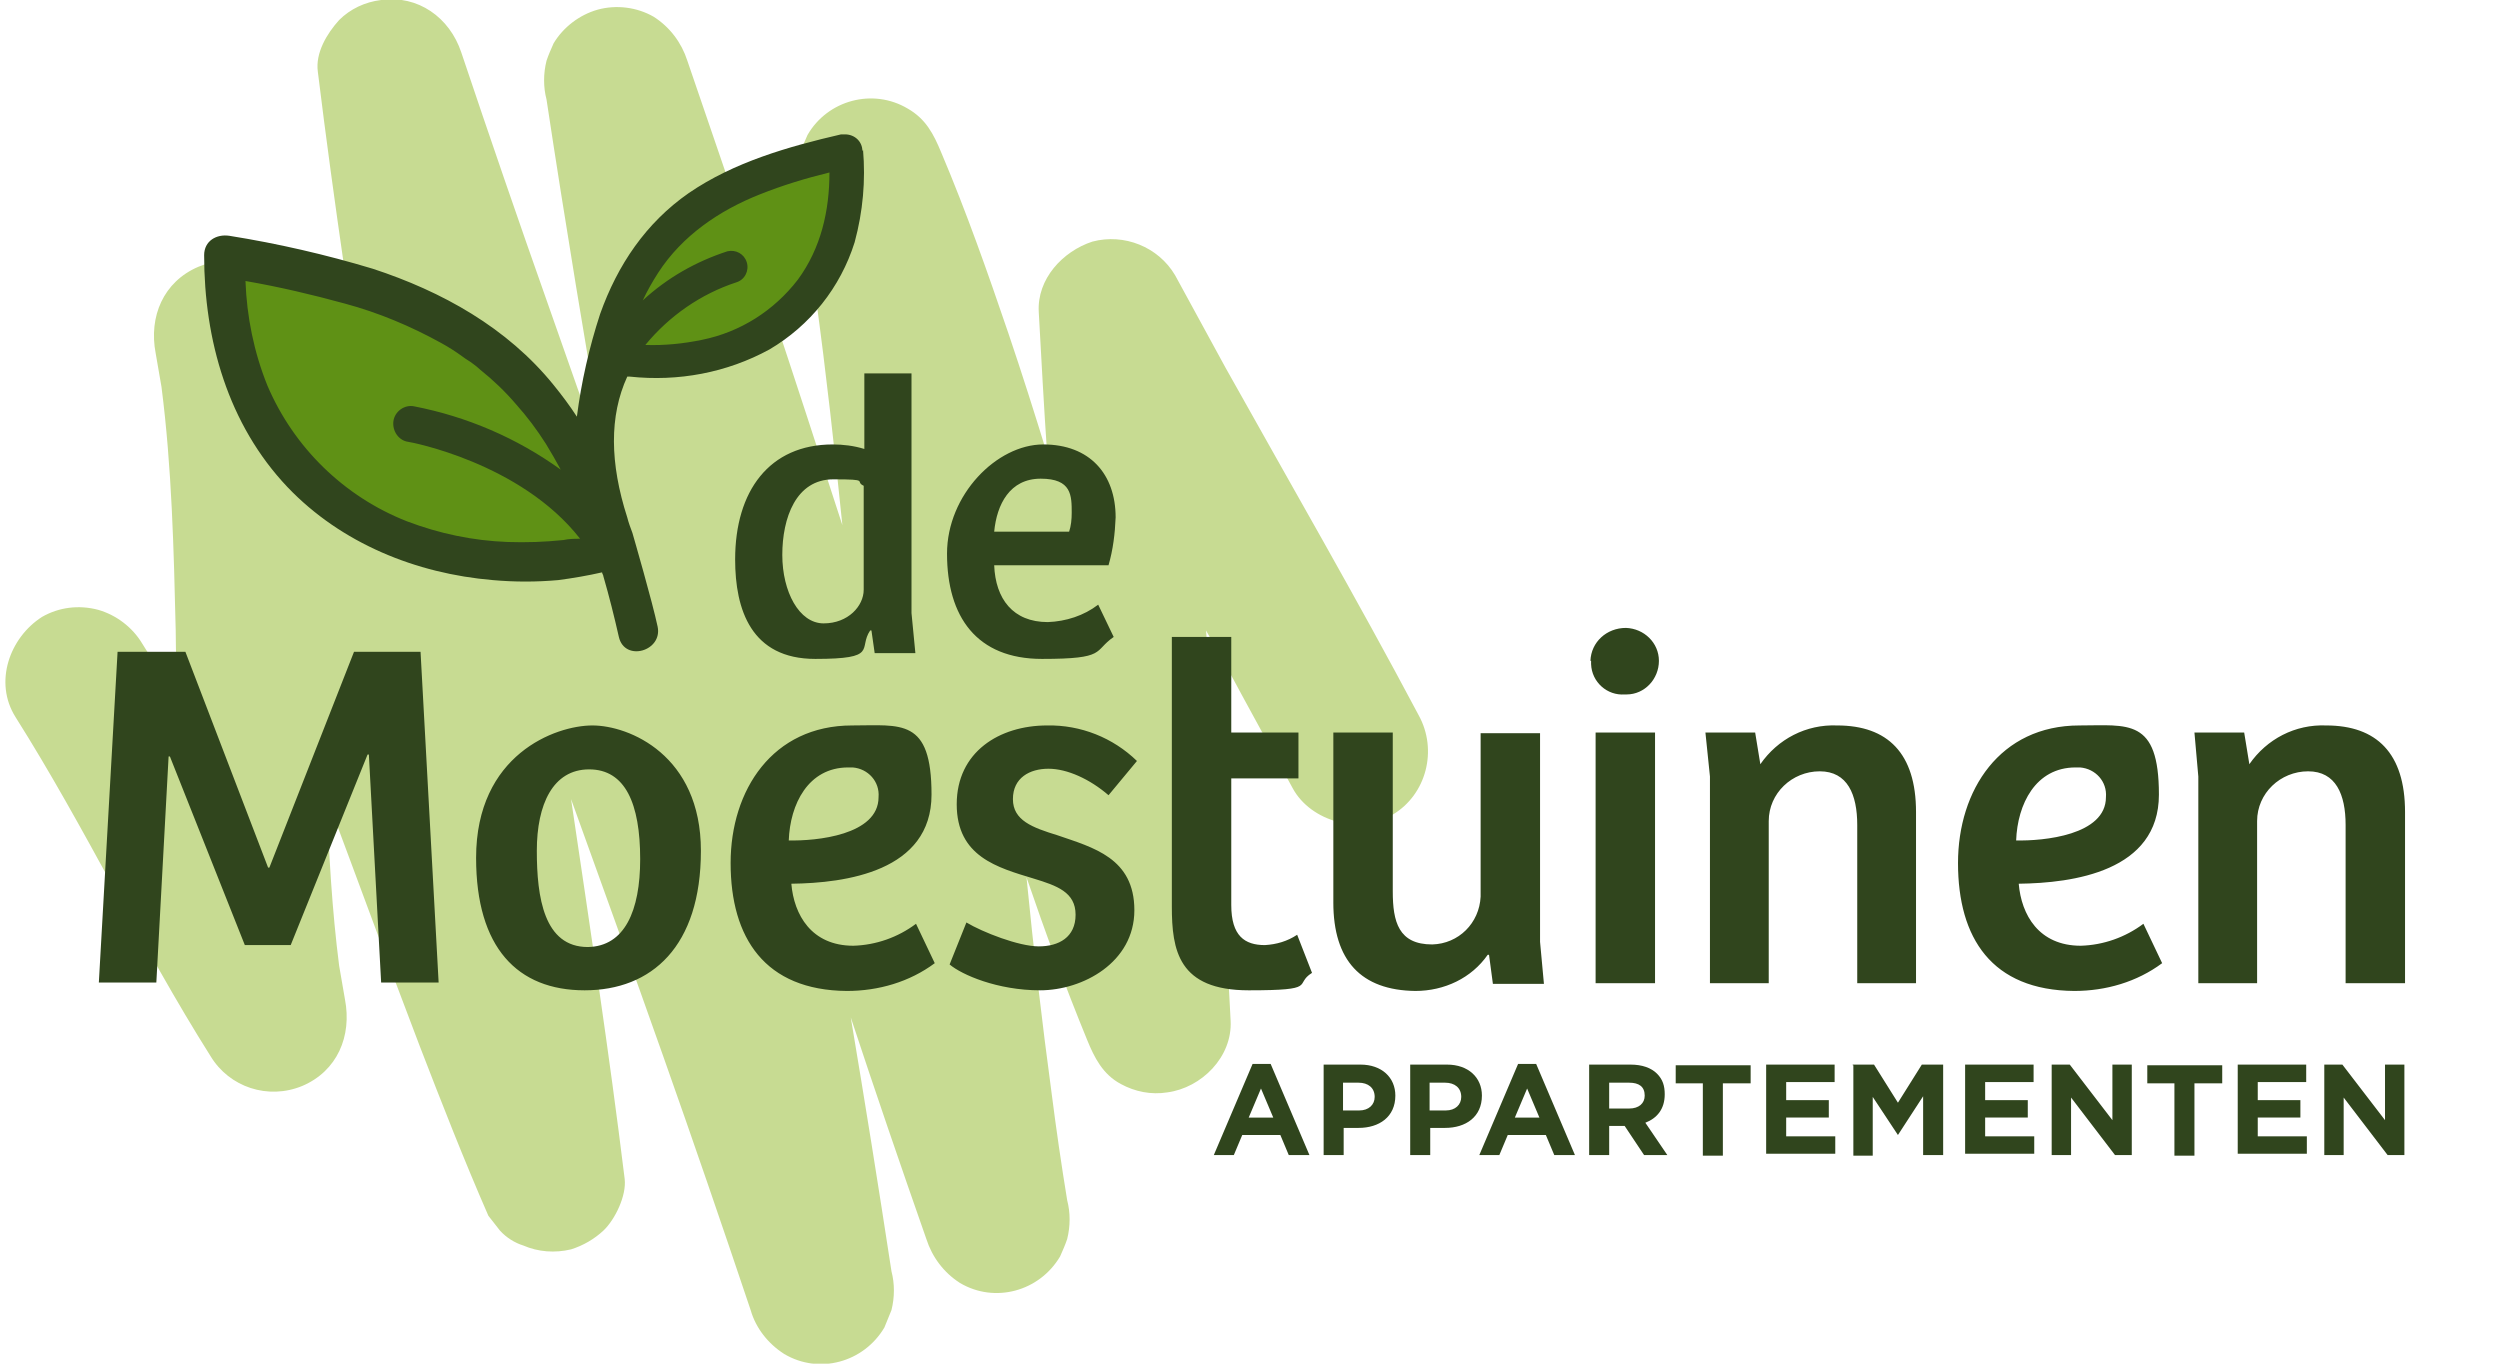<?xml version="1.0" encoding="UTF-8"?>
<svg xmlns="http://www.w3.org/2000/svg" version="1.1" viewBox="0 0 387 211.1">
  <defs>
    <style>
      .cls-1 {
        fill: #c7db92;
      }

      .cls-2 {
        fill: #30451d;
      }

      .cls-3 {
        fill: #5f9115;
      }
    </style>
  </defs>
  <!-- Generator: Adobe Illustrator 28.7.1, SVG Export Plug-In . SVG Version: 1.2.0 Build 142)  -->
  <g>
    <g id="Laag_1">
      <g id="Achtergrond">
        <path id="BG" class="cls-1" d="M219.6,110.7c-9.6-18.1-19.9-35.9-29.9-53.8-2.6-4.8-5.2-9.5-7.8-14.3-2.6-4.4-7.9-6.5-12.8-5.2-4.6,1.5-8.6,5.8-8.3,10.9.4,7.3.8,14.7,1.3,22-1.9-6.2-3.9-12.5-6-18.7-3.2-9.4-6.5-18.8-10.4-28-1.2-2.9-2.4-5.2-5.2-6.8-5.4-3.2-12.4-1.3-15.5,4.1h0c-.4.9-.8,1.8-1.1,2.7-.5,2-.5,4.1,0,6,.9,5.5,1.7,11,2.4,16.5,1.6,11.7,2.9,23.5,4.1,35.2-3.7-11.4-7.4-22.8-11.2-34.2-4.2-12.6-8.5-25.2-12.8-37.7-.9-2.8-2.7-5.2-5.2-6.8-2.6-1.5-5.8-1.9-8.7-1.1-2.8.8-5.3,2.7-6.8,5.2-.4.9-.8,1.8-1.1,2.7-.5,2-.5,4.1,0,6,2.9,19.2,6.1,38.4,9.4,57.5-3.1-8.5-6.1-17-9.1-25.6-4.6-13-9.1-26.1-13.5-39.2C69.6,2.7,64.7-.8,59,0c-2.5.3-4.8,1.4-6.5,3.1-1.9,2.1-3.7,5.1-3.3,8,2.5,20.4,5.6,40.7,8.7,61.1.5,3.5,1,7,1.6,10.4-1.3-3.5-2.7-7-4-10.5-3.4-8.8-6.8-17.5-10.6-26.2-1-2.3-4.4-4.7-6.8-5.2-2.5-.6-5-.4-7.4.6-5.4,2.3-7.7,7.7-6.6,13.4.3,1.7.6,3.5.9,5.2,1.6,12.5,1.9,25.1,2.2,37.7,0,3.7.2,7.4.3,11.1-1.8-3.1-3.6-6.1-5.5-9.1-1.5-2.5-4-4.4-6.8-5.2-3-.8-6.1-.4-8.7,1.1-5,3.2-7.5,10.1-4.1,15.5,10.8,17.1,19.4,35.4,30.2,52.5,2.9,4.8,8.9,6.8,14.2,4.6,5.4-2.3,7.7-7.7,6.6-13.4-.3-1.7-.6-3.5-.9-5.2-1.1-8.6-1.6-17.3-1.9-26,4.8,12.8,9.5,25.7,14.4,38.5,3.4,8.8,6.8,17.5,10.6,26.2l1.8,2.3c1,1.1,2.3,1.9,3.6,2.3,2.3,1,4.9,1.2,7.4.6,1.9-.6,3.6-1.6,5-2.9,1.8-1.7,3.6-5.4,3.3-8-2.4-19.6-5.4-39.2-8.3-58.8,4.8,13.3,9.6,26.6,14.3,39.9,4.6,13,9.1,26.1,13.5,39.2.8,2.8,2.7,5.2,5.2,6.8,5.4,3.2,12.3,1.3,15.5-4.1h0l1.1-2.7c.5-2,.5-4.1,0-6-2-13.1-4.1-26.2-6.3-39.3,3.8,11.5,7.7,22.9,11.7,34.3.9,2.8,2.7,5.2,5.2,6.8,5.4,3.2,12.3,1.3,15.5-4.1h0c.4-.9.8-1.8,1.1-2.7.5-2,.5-4.1,0-6-.9-5.5-1.7-11-2.4-16.5-1.5-11.1-2.8-22.3-3.9-33.5,2.9,8.5,6,16.9,9.4,25.2,1.1,2.7,2.4,5.3,5.2,6.8,2.2,1.2,4.7,1.7,7.2,1.3,5.3-.7,10.1-5.5,9.8-11.1-1-20.1-2.4-40.3-3.8-60.4,1.9,3.4,3.8,6.7,5.6,10.1,2.6,4.8,5.2,9.5,7.8,14.3,2.8,5.2,10.5,7.3,15.5,4.1,5.2-3.1,7-10,4-15.4"/>
      </g>
      <g id="Icoon">
        <path id="Blad_2" class="cls-3" d="M97.3,55.7c19.3,1.9,35.4-9.8,33.6-32.4-19.5,4.5-30.4,10.5-36,27.6-.2.7-.5,1.6-.7,2.5,0,0,3.1,2.3,3.1,2.3Z"/>
        <path id="Blad_1" class="cls-3" d="M94.1,85.3c-.5,0-4,1-4.5,1.1-28.9,4-55.2-12.5-54.8-46.8,32.9,5.3,50.6,14.4,60.5,45.1,0,0-1.2.6-1.2.6Z"/>
        <path id="Outline" class="cls-2" d="M133.5,23.4c0-1.5-1.2-2.6-2.7-2.6s-.4,0-.6,0c-8.2,1.9-16.6,4.3-23.6,9.1-6.6,4.6-11,11.1-13.7,18.7-1.7,5.2-2.9,10.5-3.6,15.9-1.1-1.7-2.3-3.3-3.6-4.9-7.2-8.9-17.3-14.5-28-18-7.3-2.2-14.7-3.9-22.2-5.1-2-.3-3.9.8-3.9,3,0,13.1,3.7,26.2,12.9,35.9,8.3,8.7,19.9,13.4,31.8,14.4,3.4.3,6.7.3,10.1,0,2.3-.3,4.6-.7,6.8-1.2,0,.2.2.4.2.6.9,3.1,1.7,6.3,2.4,9.4.9,3.9,6.8,2.2,6-1.6s-3.7-13.8-3.9-14.5c-.3-.8-.6-1.6-.8-2.4-2.7-8.4-2.8-15.7,0-21.8h.4c7.5.8,15-.6,21.6-4.2,6.3-3.7,11-9.6,13.2-16.6,1.3-4.8,1.7-9.6,1.3-14.3M87.2,83.6c-2.9.3-5.7.4-8.6.3-5.4-.2-10.6-1.3-15.6-3.2-9.7-3.8-17.5-11.4-21.6-21-2.1-5.2-3.2-10.7-3.4-16.2,5.2.9,10.3,2.1,15.4,3.5,5.2,1.4,10.2,3.5,14.9,6.1,1.1.6,2.2,1.3,3.3,2.1.5.4,1.1.7,1.6,1.1.7.5.5.4,1.1.9,2,1.6,3.9,3.4,5.6,5.4,1.7,1.9,3.2,3.9,4.6,6.1.8,1.3,1.6,2.7,2.3,4-6.8-4.9-14.5-8.2-22.7-9.8-1.5-.3-3,.8-3.2,2.3s.8,3,2.3,3.2h0c.2,0,17.4,3.2,26.6,15-.8,0-1.7,0-2.6.2M123.5,43.3c-3.7,4.8-8.9,8.1-14.8,9.3-2.9.6-5.8.9-8.8.8,3.7-4.5,8.6-7.9,14.1-9.7,1.3-.4,2-1.8,1.6-3.1s-1.7-2-3-1.7c-4.9,1.6-9.3,4.1-13.1,7.6.7-1.5,1.5-2.9,2.4-4.3,3.7-5.7,9.4-9.6,15.7-12.1,3.5-1.4,7.1-2.5,10.8-3.4,0,5.9-1.3,11.7-4.9,16.6"/>
      </g>
      <g id="Tekst">
        <path class="cls-2" d="M28.7,100.9l12.8,33.4h.2l13.1-33.4h10.3l2.8,51.2h-8.9l-1.9-35.3h-.2l-11.9,29.5h-7.1l-11.6-29.2h-.2l-1.9,35h-8.9l2.9-51.2s10.5,0,10.5,0ZM73.7,132.8c0,13.9,6.4,20.5,16.8,20.5s18-6.8,18-21.6-11.1-19.4-16.8-19.4-18,4.5-18,20.5M99.1,133c0,8-2.4,13.5-8.1,13.6-6.8,0-7.9-7.7-7.9-14.9s2.5-12.6,8.1-12.6,7.9,5.3,7.9,13.9M113.1,133.6c0,11.6,5.3,19.7,18,19.8,4.9,0,9.7-1.4,13.6-4.3l-2.9-6.1c-2.8,2.1-6.2,3.3-9.7,3.4-6.5,0-9.2-4.8-9.6-9.6,8.4-.1,21.7-1.9,21.7-13.8s-4.7-10.7-12.3-10.7c-12.3,0-18.8,10-18.8,21.3M136,123.4c0,5.9-9.7,6.8-13.9,6.7.2-5.6,3-11.3,9.2-11.3h.7c2.4.2,4.2,2.2,4,4.6M147,149.3c1.9,1.6,7.4,4,14,4s14.6-4.3,14.6-12.4-6.4-9.7-11.9-11.6c-3.9-1.2-6.9-2.3-6.9-5.6s2.6-4.7,5.5-4.7,6.4,1.6,9.3,4.1l4.4-5.3c-3.7-3.6-8.7-5.6-13.9-5.5-7.4,0-14,4.1-14,12.2s6.3,9.8,11.9,11.5c3.6,1.1,6.5,2.1,6.5,5.6s-2.6,4.9-5.7,4.9-8.7-2.2-11.2-3.7l-2.6,6.5M181.4,140.3c0,6.8,1,13,11.9,13s6.9-.9,9.8-2.7l-2.3-5.9c-1.5,1-3.2,1.5-5,1.6-3.1,0-5.2-1.4-5.2-6.2v-19.6h10.4v-7.1h-10.4v-14.8h-9.2v41.7M206.4,139.7c0,9,4.3,13.6,12.7,13.7,4.5,0,8.7-2,11.2-5.6h.2l.6,4.5h7.9l-.6-6.5v-32.3h-9.2v25.3c-.2,4.1-3.4,7.3-7.5,7.4-5.2,0-6.1-3.5-6.1-8.2v-24.6h-9.2v26.3M246.3,102.3v.5c.1,2.8,2.5,4.9,5.2,4.7h.3c2.8,0,5-2.4,5-5.2s-2.3-5-5.1-5.1c-3,0-5.4,2.2-5.5,5.1M256.2,113.4h-9.2v38.8h9.2s0-38.8,0-38.8ZM264.7,120.2v32h9.1v-25.1c0-4.3,3.6-7.7,7.9-7.7s5.8,3.6,5.8,8.3v24.5h9.1v-26.5c0-9.1-4.4-13.4-12.2-13.4-4.8-.2-9.2,2.1-11.9,6l-.8-4.9h-7.7s.7,6.8.7,6.8ZM303.1,133.6c0,11.6,5.2,19.7,18,19.8,4.9,0,9.7-1.4,13.6-4.3l-2.9-6.1c-2.8,2.1-6.2,3.3-9.7,3.4-6.5,0-9.2-4.8-9.6-9.6,8.4-.1,21.7-1.9,21.7-13.8s-4.8-10.7-12.3-10.7c-12.3,0-18.8,10-18.8,21.3M326,123.4c0,5.9-9.7,6.8-13.9,6.7.2-5.6,3-11.3,9.2-11.3h.7c2.4.2,4.2,2.2,4,4.6M340.3,120.2v32h9.1v-25.1c0-4.3,3.6-7.7,7.9-7.7s5.8,3.6,5.8,8.3v24.5h9.2v-26.5c0-9.1-4.4-13.4-12.2-13.4-4.8-.2-9.2,2.1-11.9,6l-.8-4.9h-7.7s.6,6.8.6,6.8ZM113.8,86.6c0,7.8,2.5,15.4,12.4,15.4s6.6-1.6,8.5-4.4h.2c0,0,.5,3.5.5,3.5h6.3l-.6-6.2v-37.1h-7.3v11.7c-1.6-.5-3.3-.7-4.9-.7-9.8,0-15.1,7.2-15.1,17.8M133.7,91.3c0,2.5-2.4,5.2-6.2,5.2s-6.4-4.9-6.4-10.6,2.1-11.7,7.9-11.7,3.2.3,4.7,1v16.1M146.6,85.7c0,9.8,4.6,16.3,14.7,16.3s7.9-1.2,11.1-3.4l-2.4-5c-2.2,1.7-5,2.6-7.8,2.7-5.4,0-8.1-3.6-8.3-8.8h17.7c.7-2.4,1-4.9,1.1-7.4,0-6.7-4-11.3-11.2-11.3s-14.9,7.8-14.9,16.9M165.9,79.4c0,1-.1,2-.4,2.9h-11.6c.4-4.2,2.4-8.2,7.2-8.2s4.8,2.6,4.8,5.3M193.9,164.7h2.8l6,14.1h-3.2l-1.3-3.1h-5.9l-1.3,3.1h-3.1l6-14.1ZM197.1,173l-1.9-4.5-1.9,4.5h3.8ZM204.9,164.8h5.7c3.3,0,5.4,2,5.4,4.8h0c0,3.3-2.5,5-5.7,5h-2.3v4.2h-3.1v-14h0ZM210.4,171.9c1.5,0,2.4-.9,2.4-2.1h0c0-1.4-1-2.2-2.5-2.2h-2.4v4.3h2.5ZM218.3,164.8h5.7c3.3,0,5.4,2,5.4,4.8h0c0,3.3-2.5,5-5.7,5h-2.3v4.2h-3.1v-14h0ZM223.8,171.9c1.5,0,2.4-.9,2.4-2.1h0c0-1.4-1-2.2-2.5-2.2h-2.4v4.3h2.5ZM235,164.7h2.8l6,14.1h-3.2l-1.3-3.1h-5.9l-1.3,3.1h-3.1l6-14.1ZM238.3,173l-1.9-4.5-1.9,4.5h3.8ZM246,164.8h6.4c1.8,0,3.2.5,4.1,1.4s1.2,1.9,1.2,3.2h0c0,2.3-1.2,3.7-3,4.4l3.4,5h-3.6l-3-4.5h-2.4v4.5h-3.1v-14h0ZM252.2,171.6c1.5,0,2.4-.8,2.4-2h0c0-1.4-.9-2-2.4-2h-3.1v4h3.1ZM263.7,167.7h-4.3v-2.8h11.6v2.8h-4.3v11.2h-3.1v-11.2h0ZM273.4,164.8h10.6v2.7h-7.5v2.8h6.6v2.7h-6.6v2.9h7.6v2.7h-10.7v-14,.2ZM286.8,164.8h3.3l3.7,5.9,3.7-5.9h3.3v14h-3.1v-9.1l-3.9,6h0l-3.9-5.9v9.1h-3v-14h-.1ZM304.2,164.8h10.6v2.7h-7.5v2.8h6.6v2.7h-6.6v2.9h7.6v2.7h-10.7v-14,.2ZM317.6,164.8h2.8l6.6,8.6v-8.6h3v14h-2.6l-6.8-8.9v8.9h-3v-14ZM336.7,167.7h-4.3v-2.8h11.6v2.8h-4.3v11.2h-3.1v-11.2h0ZM346.4,164.8h10.6v2.7h-7.5v2.8h6.6v2.7h-6.6v2.9h7.6v2.7h-10.7v-14,.2ZM359.8,164.8h2.8l6.6,8.6v-8.6h3v14h-2.6l-6.8-8.9v8.9h-3v-14Z"/>
      </g>
    </g>
  </g>
</svg>